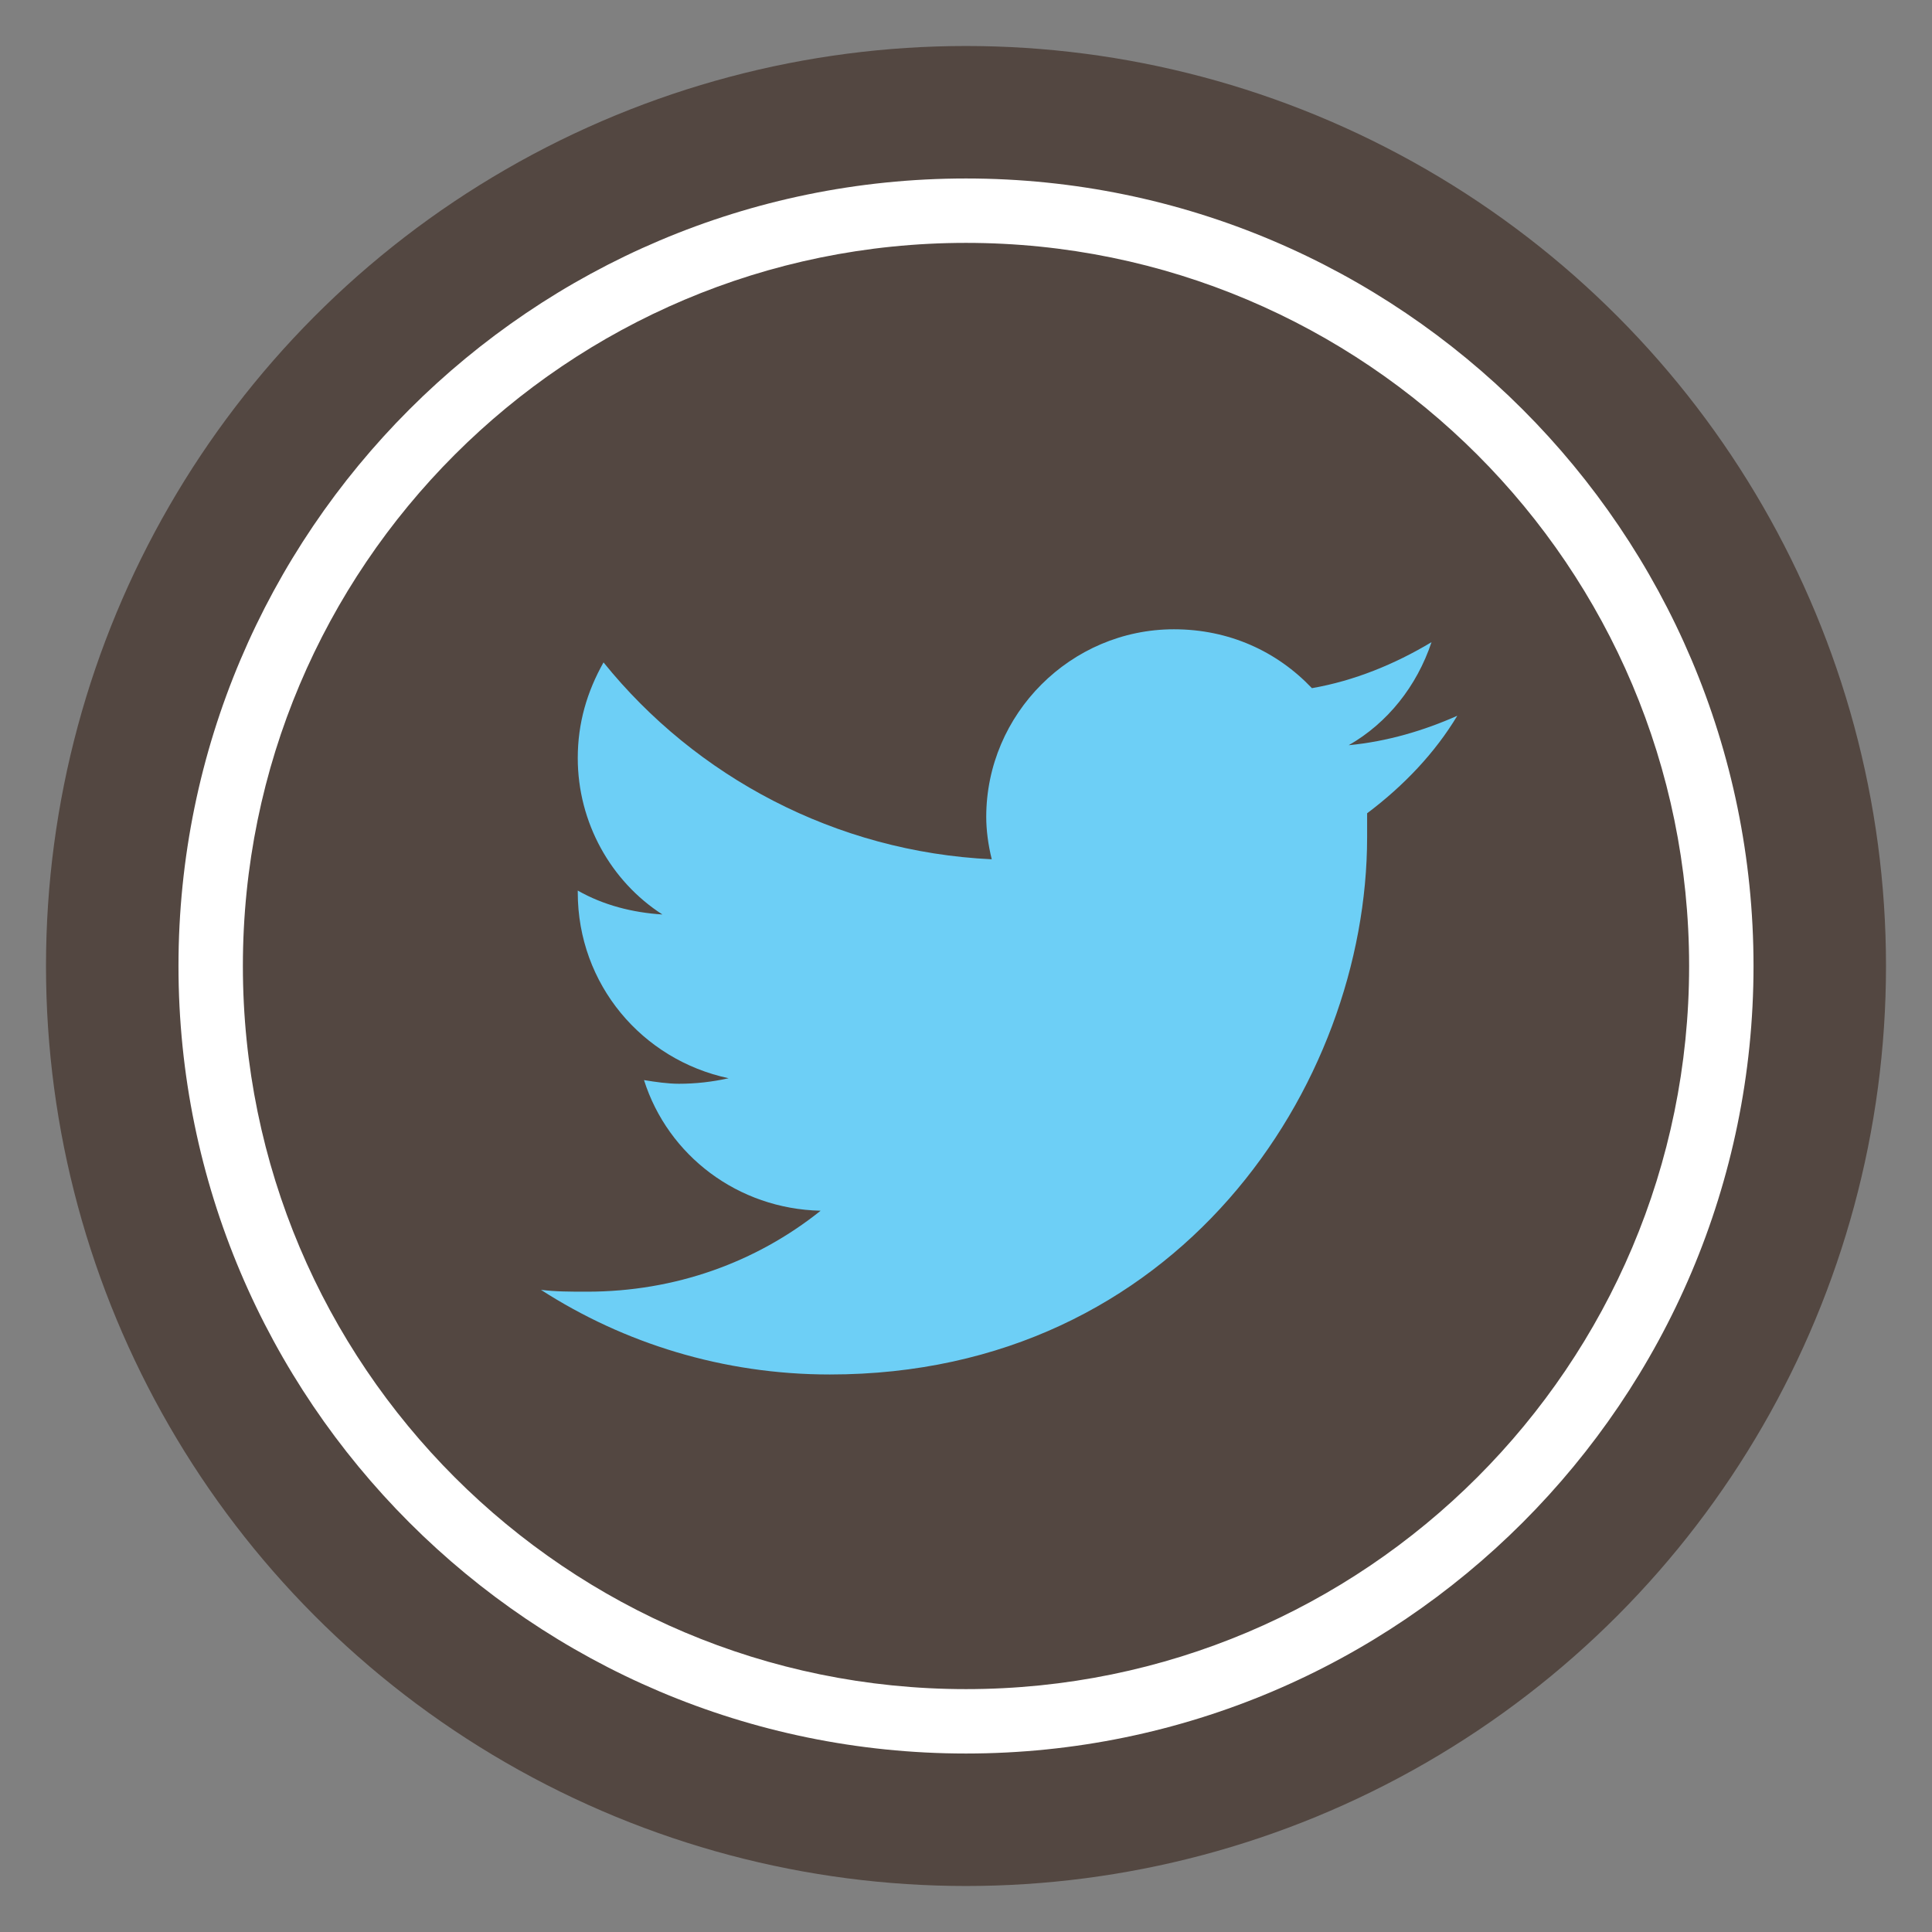 <?xml version="1.0" encoding="utf-8"?>
<!-- Generator: Adobe Illustrator 18.1.0, SVG Export Plug-In . SVG Version: 6.00 Build 0)  -->
<svg version="1.1" xmlns="http://www.w3.org/2000/svg" xmlns:xlink="http://www.w3.org/1999/xlink" x="0px" y="0px"
	 viewBox="0 0 105 105" enable-background="new 0 0 105 105" xml:space="preserve">
<rect x="0" y="0" width="105" height="105" fill="#808080" stroke="none"/>
<g id="twitter-direct-voting">
</g>
<g id="Alternative-Auto-reply">
</g>
<g id="custom_fields">
</g>
<g id="Multiple_auto_replies">
</g>
<g id="double-opt-in">
</g>
<g id="drip-poll">
</g>
<g id="embedded-auto-replies">
</g>
<g id="instagram-to-screen">
</g>
<g id="message-forwarding">
</g>
<g id="multi-user-access">
</g>
<g id="multiple-users-module">
</g>
<g id="recurring-group-messaging">
</g>
<g id="bicon-Recurring-schedule-messages">
</g>
<g id="sms-schedule">
</g>
<g id="tweet-to-screen">
</g>
<g id="bicon--Web-sign-up-form-_x28_Custom-Forms_x29_">
</g>
<g id="zip-capture">
</g>
<g id="twitter-handle-capture">
	<g>
		<circle fill-rule="evenodd" clip-rule="evenodd" fill="#534741" cx="52.5" cy="52.5" r="50"/>
		<path fill-rule="evenodd" clip-rule="evenodd" fill="#FFFFFF" d="M9.7,52.5c0,23.6,19.2,42.8,42.8,42.8
			c23.6,0,42.8-19.2,42.8-42.8c0-23.6-19.2-42.8-42.8-42.8C28.9,9.7,9.7,28.9,9.7,52.5z M13.2,52.5c0-21.7,17.6-39.3,39.3-39.3
			c21.7,0,39.3,17.6,39.3,39.3c0,21.7-17.6,39.3-39.3,39.3C30.8,91.8,13.2,74.2,13.2,52.5z"/>
		<g>
			<path fill="#6DCFF6" d="M74.3,44.2c0,0.4,0,0.9,0,1.3c0,13.5-10.3,29.2-29.2,29.2c-5.8,0-11.2-1.7-15.7-4.6
				c0.8,0.1,1.6,0.1,2.5,0.1c4.8,0,9.2-1.6,12.7-4.4c-4.5-0.1-8.3-3-9.6-7.1c0.6,0.1,1.3,0.2,1.9,0.2c0.9,0,1.8-0.1,2.7-0.3
				c-4.7-1-8.2-5.1-8.2-10.1c0,0,0-0.1,0-0.1c1.4,0.8,3,1.2,4.6,1.3c-2.8-1.8-4.6-5-4.6-8.5c0-1.9,0.5-3.6,1.4-5.2
				c5,6.2,12.6,10.3,21.1,10.7c-0.2-0.8-0.3-1.6-0.3-2.3c0-5.6,4.6-10.2,10.2-10.2c3,0,5.6,1.2,7.5,3.2c2.3-0.4,4.5-1.3,6.5-2.5
				c-0.8,2.4-2.4,4.4-4.5,5.6c2.1-0.2,4.1-0.8,5.9-1.6C78,40.9,76.3,42.7,74.3,44.2z"/>
		</g>
	</g>
</g>
<g id="DOB">
</g>
<g id="data_feeder">
</g>
<g id="direct_voting">
</g>
<g id="Multiple-Questions-Survey">
</g>
<g id="validators">
</g>
<g id="qr_code_generator">
</g>
<g id="URL_Shortening">
</g>
<g id="URL_Track_Numbers">
</g>
<g id="Layer_28">
</g>
<g id="Birthday_Wishes">
</g>
<g id="Analytics">
</g>
<g id="Mobile_Surveys__x2F__Voting">
</g>
<g id="Mobile_Sweepstakes">
</g>
<g id="Mobile_Coupons">
</g>
<g id="QR_Codes">
</g>
<g id="mobile_keyword">
</g>
<g id="Text-In_Questions">
</g>
<g id="Text-To-Screen">
</g>
<g id="API">
</g>
<g id="Social_Media_Integration">
</g>
<g id="Virtual_Business_Card">
</g>
<g id="Web_Sign_Up_Forms">
</g>
<g id="text_me">
</g>
<g id="Auto_Responder">
</g>
<g id="Name_Capture">
</g>
<g id="Email_Capture">
</g>
<g id="State_Capture">
</g>
<g id="mobile_site_builder">
</g>
<g id="mms">
</g>
<g id="Text_Feedback">
</g>
<g id="icon-IMPORT-CONTACTS">
</g>
<g id="Mobile_Messaging__x2B__Social_Channels">
</g>
</svg>

